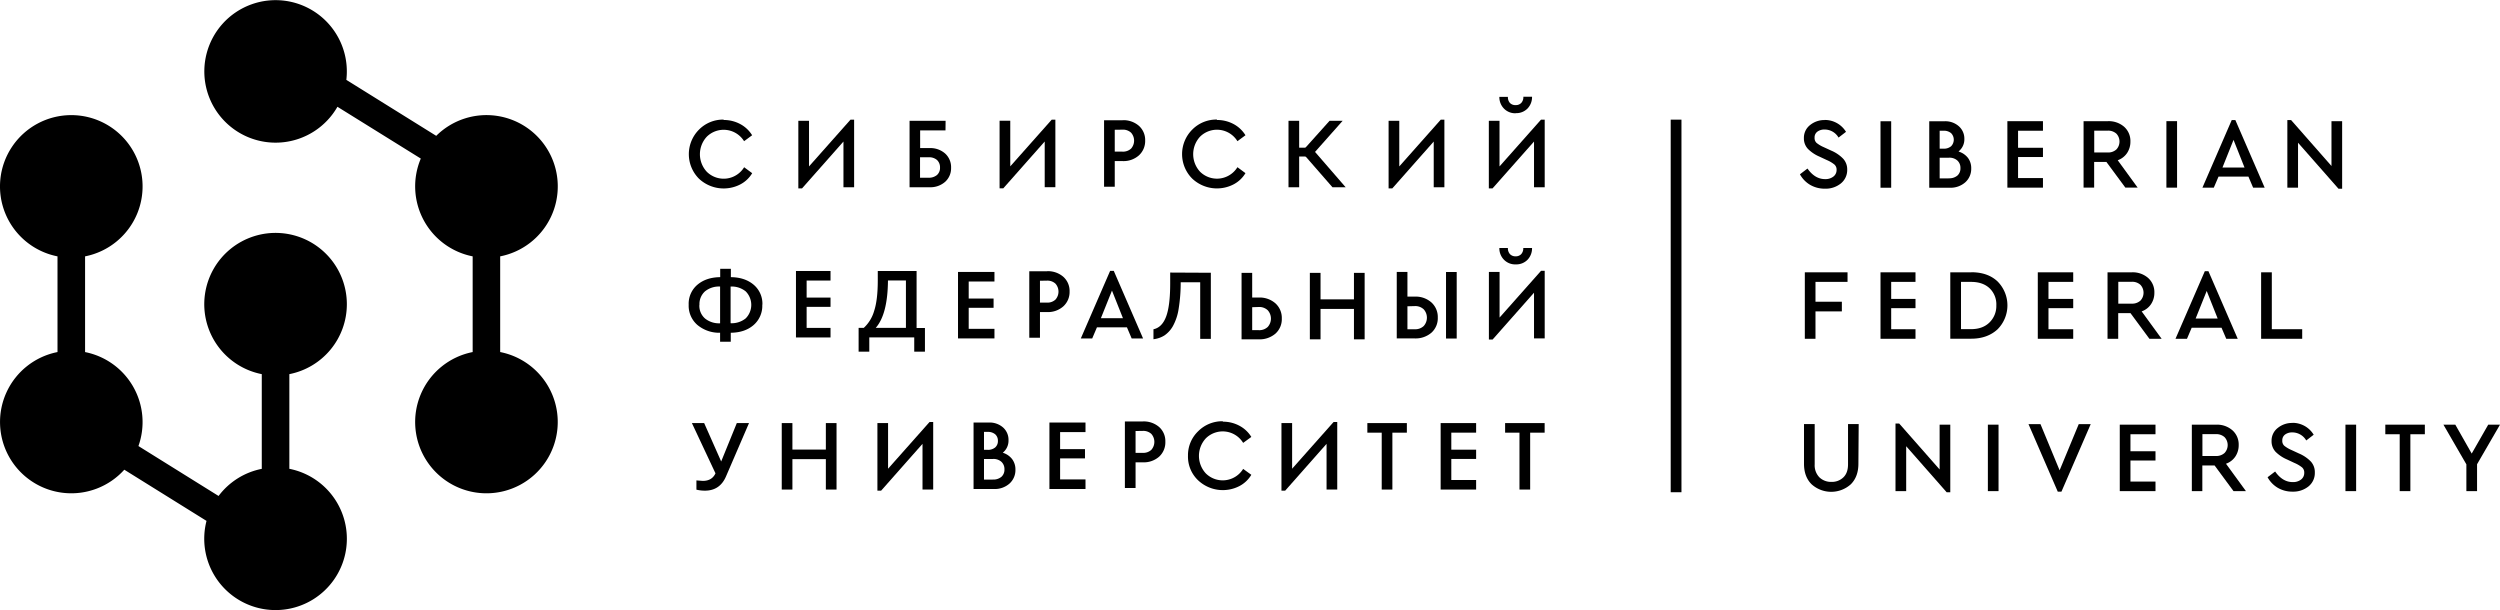 <?xml version="1.0" encoding="UTF-8"?> <svg xmlns="http://www.w3.org/2000/svg" viewBox="0 0 1223.86 298.67"> <g id="Слой_2" data-name="Слой 2"> <g id="Слой_1-2" data-name="Слой 1"> <path d="M244.86,172.35V125.5a34.9,34.9,0,1,0-31.31-59l-44-27.4a35.75,35.75,0,0,0,.24-4.16,34.88,34.88,0,1,0-4.6,17.33L206,77.63a34.93,34.93,0,0,0,25.39,47.87v46.85a34.9,34.9,0,1,0,13.5,0"></path> <path d="M169.8,148.93a34.9,34.9,0,1,0-41.65,34.23v46.36A34.92,34.92,0,0,0,107,242.8L67.77,218.36a34.94,34.94,0,0,0-26.12-46V125.5a34.9,34.9,0,1,0-13.5,0v46.85a34.9,34.9,0,1,0,32.7,57.59L101.1,255a34.91,34.91,0,1,0,40.55-25.5V183.16a34.9,34.9,0,0,0,28.15-34.23"></path> <path d="M893.2,58.73a12,12,0,0,1,6.21,1.62,12.22,12.22,0,0,1,4.29,4.19l-3.65,2.81a7.86,7.86,0,0,0-6.8-3.94,5.7,5.7,0,0,0-3.5,1,3.44,3.44,0,0,0-1.43,3,3.19,3.19,0,0,0,1,2.57,15,15,0,0,0,3.5,2.07l3.63,1.67a17.81,17.81,0,0,1,5.88,4A7.68,7.68,0,0,1,904.29,83a8.42,8.42,0,0,1-3.11,6.8,11.81,11.81,0,0,1-7.84,2.57,14.11,14.11,0,0,1-7.19-1.87,13.47,13.47,0,0,1-5-5.18l3.69-2.81c2.43,3.45,5.28,5.17,8.59,5.17a6.26,6.26,0,0,0,4.08-1.23,4,4,0,0,0,1.58-3.3A3.28,3.28,0,0,0,898,80.52a15.79,15.79,0,0,0-3.7-2.17l-3.6-1.68a17.79,17.79,0,0,1-5.61-3.75,7.44,7.44,0,0,1-2-5.32,7.87,7.87,0,0,1,3-6.36,11.05,11.05,0,0,1,7.29-2.47l-.14,0Z"></path> <polygon points="925.82 91.9 920.59 91.9 920.59 59.36 925.82 59.36 925.82 91.9 925.82 91.9"></polygon> <path d="M954,87.28a6.11,6.11,0,0,0,4.24-1.34,4.68,4.68,0,0,0,1.48-3.65,4.84,4.84,0,0,0-1.48-3.69A5.76,5.76,0,0,0,954,77.21h-4.45V87.32H954l0,0ZM949.55,64v8.78h1.83a5.43,5.43,0,0,0,3.76-1.18,4.56,4.56,0,0,0,0-6.42A5.43,5.43,0,0,0,951.38,64Zm9.33,10.21a9.12,9.12,0,0,1,4.53,3.1A8.32,8.32,0,0,1,965,82.44a8.82,8.82,0,0,1-2.9,6.8,10.85,10.85,0,0,1-7.65,2.66h-10V59.36h7.47a10,10,0,0,1,7,2.43A8.07,8.07,0,0,1,961.64,68a7.52,7.52,0,0,1-2.76,6.06v.06Z"></path> <polygon points="1000.12 64 987.93 64 987.93 72.34 1000.12 72.34 1000.12 76.87 987.93 76.87 987.93 87.17 1000.12 87.17 1000.12 91.86 982.7 91.86 982.7 59.32 1000.12 59.32 1000.12 64 1000.12 64"></polygon> <path d="M1025.22,74.65h6.55a6,6,0,0,0,4.29-1.48,5.66,5.66,0,0,0,0-7.74,6,6,0,0,0-4.29-1.47h-6.55V74.65Zm15.24,17.2-9.28-12.57h-6V91.85H1020V59.32h11.88a11.49,11.49,0,0,1,8,2.76,9.3,9.3,0,0,1,3.05,7.2,9.93,9.93,0,0,1-1.62,5.62,9.26,9.26,0,0,1-4.59,3.55l9.76,13.4Z"></path> <polygon points="1065.77 91.86 1060.55 91.86 1060.55 59.31 1065.77 59.31 1065.77 91.86 1065.77 91.86"></polygon> <path d="M1093.42,68.44,1088,82h10.79l-5.37-13.51Zm7.3,18h-14.64l-2.32,5.42h-5.57l14.34-33.08h1.78l14.34,33.08H1103l-2.31-5.42Z"></path> <polygon points="1146.58 59.32 1146.58 92.4 1144.8 92.4 1124.99 69.87 1124.99 91.86 1119.76 91.86 1119.76 58.77 1121.59 58.77 1141.36 81.26 1141.36 59.32 1146.58 59.32 1146.58 59.32"></polygon> <polygon points="904.45 137.99 888.76 137.99 888.76 147.71 901.67 147.71 901.67 152.44 888.76 152.44 888.76 165.85 883.54 165.85 883.54 133.31 904.45 133.31 904.45 137.99 904.45 137.99"></polygon> <polygon points="937.72 137.99 925.82 137.99 925.82 146.33 937.72 146.33 937.72 150.86 925.82 150.86 925.82 161.17 937.72 161.17 937.72 165.85 920.59 165.85 920.59 133.31 937.72 133.31 937.72 137.99 937.72 137.99"></polygon> <path d="M960,138v23.13h4.93q5.69,0,9-3.26a11.24,11.24,0,0,0,3.36-8.38,10.88,10.88,0,0,0-3.31-8.38q-3.32-3.1-9-3.11Zm5-4.73c5.38,0,9.67,1.48,12.87,4.49a16.62,16.62,0,0,1,0,23.47c-3.27,3-7.55,4.58-12.87,4.58H954.75V133.31H965Z"></path> <polygon points="1014.93 137.99 1002.82 137.99 1002.82 146.33 1014.93 146.33 1014.93 150.86 1002.82 150.86 1002.82 161.17 1014.93 161.17 1014.93 165.85 997.59 165.85 997.59 133.31 1014.93 133.31 1014.93 137.99 1014.93 137.99"></polygon> <path d="M1037,148.65h6.55a6,6,0,0,0,4.28-1.48,5.66,5.66,0,0,0,0-7.74,5.91,5.91,0,0,0-4.28-1.48H1037v10.7Zm15.23,17.2-9.27-12.57h-6v12.57h-5.23V133.31h11.87a11.46,11.46,0,0,1,8,2.76,9.28,9.28,0,0,1,3.06,7.2,9.86,9.86,0,0,1-1.63,5.62,9.18,9.18,0,0,1-4.59,3.55l9.77,13.41Z"></path> <path d="M1080.28,142.43l-5.42,13.51h10.79l-5.37-13.51Zm7.29,18h-14.64l-2.31,5.43H1065l14.35-33.08h1.78l14.34,33.08h-5.62l-2.32-5.43Z"></path> <polygon points="1112.15 161.16 1127.03 161.16 1127.03 165.85 1106.92 165.85 1106.92 133.31 1112.15 133.31 1112.15 161.16 1112.15 161.16"></polygon> <path d="M909.77,227c0,4.24-1.24,7.6-3.7,10.06a14.34,14.34,0,0,1-19.23,0q-3.71-3.69-3.7-10.06V207.6h5.23v19.72a8.45,8.45,0,0,0,2.31,6.36,8.15,8.15,0,0,0,5.92,2.22,8,8,0,0,0,5.82-2.22c1.53-1.48,2.27-3.6,2.27-6.36V207.6h5.22L909.77,227Z"></path> <polygon points="954.75 207.89 954.75 240.97 952.97 240.97 933.16 218.44 933.16 240.43 927.93 240.43 927.93 207.35 929.75 207.35 949.53 229.83 949.53 207.89 954.75 207.89 954.75 207.89"></polygon> <polygon points="978.37 240.43 973.15 240.43 973.15 207.89 978.37 207.89 978.37 240.43 978.37 240.43"></polygon> <polygon points="1023.5 207.62 1009.16 240.7 1007.37 240.7 993.03 207.62 998.9 207.62 1008.27 230.25 1017.64 207.62 1023.5 207.62 1023.5 207.62"></polygon> <polygon points="1055.21 212.58 1042.95 212.58 1042.95 220.91 1055.21 220.91 1055.21 225.44 1042.95 225.44 1042.95 235.75 1055.21 235.75 1055.21 240.43 1037.72 240.43 1037.72 207.89 1055.21 207.89 1055.21 212.58 1055.21 212.58"></polygon> <path d="M1078.18,223.23h6.55a6,6,0,0,0,4.29-1.48,5.66,5.66,0,0,0,0-7.74,6,6,0,0,0-4.29-1.48h-6.55v10.7Zm15.23,17.2-9.27-12.57h-6v12.57H1073V207.89h11.88a11.41,11.41,0,0,1,8,2.77,9.26,9.26,0,0,1,3.06,7.19,9.92,9.92,0,0,1-1.63,5.63,9.21,9.21,0,0,1-4.59,3.54l9.77,13.41Z"></path> <path d="M1122.15,207a12.06,12.06,0,0,1,10.5,5.82l-3.64,2.81a7.88,7.88,0,0,0-6.81-3.95,5.75,5.75,0,0,0-3.49,1,3.46,3.46,0,0,0-1.43,3,3.19,3.19,0,0,0,1,2.56,15.31,15.31,0,0,0,3.51,2.07l3.63,1.68a17.65,17.65,0,0,1,5.88,4,7.67,7.67,0,0,1,1.91,5.32,8.44,8.44,0,0,1-3.1,6.81,11.86,11.86,0,0,1-7.84,2.56,14,14,0,0,1-7.19-1.87,13.57,13.57,0,0,1-5-5.18l3.7-2.81c2.42,3.45,5.27,5.18,8.59,5.18a6.28,6.28,0,0,0,4.08-1.23,4,4,0,0,0,1.58-3.31,3.29,3.29,0,0,0-1.09-2.66,15.51,15.51,0,0,0-3.69-2.16l-3.6-1.69a18,18,0,0,1-5.62-3.74,7.51,7.51,0,0,1-2-5.32,7.84,7.84,0,0,1,3-6.36,11,11,0,0,1,7.29-2.47l-.15-.05Z"></path> <polygon points="1153.43 240.43 1148.2 240.43 1148.2 207.89 1153.43 207.89 1153.43 240.43 1153.43 240.43"></polygon> <polygon points="1187.07 212.58 1179.98 212.58 1179.98 240.43 1174.76 240.43 1174.76 212.58 1167.72 212.58 1167.72 207.89 1187.07 207.89 1187.07 212.58 1187.07 212.58"></polygon> <polygon points="1212.63 227.27 1212.63 240.43 1207.4 240.43 1207.4 227.32 1196.16 207.89 1201.98 207.89 1210.01 222.04 1218.1 207.89 1223.86 207.89 1212.63 227.27 1212.63 227.27"></polygon> <polygon points="823.15 240.97 817.88 240.97 817.88 58.57 823.15 58.57 823.15 240.97 823.15 240.97"></polygon> <path d="M354.19,58.74a17,17,0,0,1,8.19,2,15.25,15.25,0,0,1,5.82,5.47l-3.94,2.91A11.75,11.75,0,0,0,346,66.93a12.62,12.62,0,0,0,0,17.15,11.75,11.75,0,0,0,18.29-2.21l3.94,2.91a14.69,14.69,0,0,1-5.77,5.47,17.68,17.68,0,0,1-20.32-2.81,17,17,0,0,1,.07-24,16.55,16.55,0,0,1,12.12-4.89l-.11.15Z"></path> <polygon points="418.13 58.59 418.13 91.68 412.91 91.68 412.91 69.29 392.64 92.22 390.82 92.22 390.82 59.14 396.05 59.14 396.05 81.47 416.35 58.59 418.13 58.59 418.13 58.59"></polygon> <path d="M450.4,76.94V87h4.06a6.14,6.14,0,0,0,4.24-1.33,4.66,4.66,0,0,0,1.48-3.65,4.87,4.87,0,0,0-1.48-3.7A5.84,5.84,0,0,0,454.51,77l-4.11,0Zm12.46-13.12H450.45V72.5H455a10.88,10.88,0,0,1,7.69,2.66,9.05,9.05,0,0,1,2.91,7A8.93,8.93,0,0,1,462.7,89a10.89,10.89,0,0,1-7.7,2.66h-9.73V59.14h17.64l-.05,4.68Z"></path> <polygon points="516.65 58.57 516.65 91.65 511.43 91.65 511.43 69.27 491.16 92.19 489.34 92.19 489.34 59.11 494.57 59.11 494.57 81.44 514.87 58.57 516.65 58.57 516.65 58.57"></polygon> <path d="M545.72,63.53v10.7h3.75a5.79,5.79,0,0,0,4.24-1.48,5.87,5.87,0,0,0,0-7.79,5.75,5.75,0,0,0-4.24-1.48l-3.75.05Zm3.84-4.69a11.48,11.48,0,0,1,8,2.77,9.3,9.3,0,0,1,3.05,7.19,9.5,9.5,0,0,1-3.05,7.25,11.32,11.32,0,0,1-8,2.81h-3.84V91.43h-5.23V58.89h9.07v0Z"></path> <path d="M595.71,58.74a17,17,0,0,1,8.19,2,15.29,15.29,0,0,1,5.81,5.47l-3.93,2.91a11.76,11.76,0,0,0-18.3-2.21,12.62,12.62,0,0,0,0,17.15,11.76,11.76,0,0,0,18.3-2.21l3.93,2.91a14.69,14.69,0,0,1-5.77,5.47,17.66,17.66,0,0,1-20.31-2.81,16.95,16.95,0,0,1,.06-24,16.57,16.57,0,0,1,12.12-4.89l-.1.15Z"></path> <polygon points="707.09 58.59 707.09 91.68 701.87 91.68 701.87 69.29 681.6 92.22 679.78 92.22 679.78 59.14 685.01 59.14 685.01 81.47 705.31 58.59 707.09 58.59 707.09 58.59"></polygon> <path d="M742,55.44a7.61,7.61,0,0,1-5.72-2.26A8,8,0,0,1,734,47.41h4.19a4.17,4.17,0,0,0,1,3A3.62,3.62,0,0,0,742,51.45a3.57,3.57,0,0,0,2.75-1.09,4.17,4.17,0,0,0,1-3H750a8,8,0,0,1-2.22,5.77,7.65,7.65,0,0,1-5.72,2.26Zm14.2,3.15V91.68h-5.23V69.29L730.67,92.22h-1.82V59.14h5.23V81.47l20.3-22.88Z"></path> <path d="M357.65,158.23a10.91,10.91,0,0,0,7.4-2.37,9.37,9.37,0,0,0,0-13.22,10.89,10.89,0,0,0-7.39-2.36v18l-.05,0Zm-15.28-8.88a8.23,8.23,0,0,0,2.76,6.56,10.89,10.89,0,0,0,7.39,2.36v-18a10.89,10.89,0,0,0-7.39,2.36,8.34,8.34,0,0,0-2.71,6.66l-.05,0Zm30.8-.2a12.44,12.44,0,0,1-4.28,10c-2.86,2.46-6.56,3.7-11.15,3.75v4.39h-5.22v-4.39a16.67,16.67,0,0,1-11.09-3.8,12.42,12.42,0,0,1-4.29-9.91,12.16,12.16,0,0,1,4.29-9.81c2.86-2.41,6.56-3.65,11.14-3.7v-4.09h5.22v4.09c4.59.05,8.29,1.29,11.15,3.7a12.16,12.16,0,0,1,4.29,9.81Z"></path> <path d="M509.11,137.44v10.7h3.35a5.73,5.73,0,0,0,4.24-1.48,5.87,5.87,0,0,0,0-7.79,5.77,5.77,0,0,0-4.24-1.48l-3.35.05Zm3.45-4.68a11.49,11.49,0,0,1,8,2.76,9.3,9.3,0,0,1,3.05,7.2,9.48,9.48,0,0,1-3.05,7.24,11.29,11.29,0,0,1-8,2.81h-3.45v12.57h-5.23V132.8h8.68v0Z"></path> <path d="M544.36,142.25l-5.42,13.51h10.79l-5.37-13.51Zm7.3,18H537l-2.31,5.43h-5.58l14.35-33.08h1.78l14.34,33.08H554l-2.31-5.43Z"></path> <path d="M613,150.39v11.24h3.17a6,6,0,0,0,4.43-1.57,6.1,6.1,0,0,0,0-8.19,6,6,0,0,0-4.43-1.58l-3.17.1Zm0-4.73h3.17a11.65,11.65,0,0,1,8.23,2.86,9.63,9.63,0,0,1,3.1,7.39,9.51,9.51,0,0,1-3.1,7.4,11.86,11.86,0,0,1-8.23,2.81H607.8V133.58H613v12.08Z"></path> <path d="M713.12,165.72h-5.23V133.17h5.23v32.55ZM689,149.94v11.24h3.53a6,6,0,0,0,4.43-1.57,6.1,6.1,0,0,0,0-8.19,6,6,0,0,0-4.43-1.57l-3.53.09Zm0-4.73h3.53a11.61,11.61,0,0,1,8.23,2.86,9.63,9.63,0,0,1,3.1,7.39,9.51,9.51,0,0,1-3.1,7.4,11.86,11.86,0,0,1-8.23,2.81h-8.76V133.13H689v12.08Z"></path> <path d="M742,129.43a7.61,7.61,0,0,1-5.72-2.26A7.94,7.94,0,0,1,734,121.4h4.19a4.19,4.19,0,0,0,1,3,3.65,3.65,0,0,0,2.77,1.08,3.6,3.6,0,0,0,2.75-1.08,4.19,4.19,0,0,0,1-3H750a8,8,0,0,1-2.22,5.77,7.65,7.65,0,0,1-5.72,2.26Zm14.2,3.15v33.09h-5.23V143.29l-20.27,22.92h-1.82V133.13h5.23v22.33l20.3-22.88Z"></path> <path d="M366.67,207.12,355.38,233.3c-2,4.58-5.42,6.9-10.3,6.9a17.44,17.44,0,0,1-4.15-.49v-4.53l3.11.24q4.51,0,6.22-3.7l-11.54-24.6h6l8.33,18.79,7.65-18.79Z"></path> <polygon points="409.52 239.66 404.29 239.66 404.29 224.77 387.92 224.77 387.92 239.66 382.7 239.66 382.7 207.12 387.92 207.12 387.92 220.09 404.29 220.09 404.29 207.12 409.52 207.12 409.52 239.66 409.52 239.66"></polygon> <polygon points="456.84 206.58 456.84 239.66 451.61 239.66 451.61 217.28 431.35 240.2 429.53 240.2 429.53 207.12 434.75 207.12 434.75 229.46 455.06 206.58 456.84 206.58 456.84 206.58"></polygon> <path d="M486,234.76a6.11,6.11,0,0,0,4.24-1.34,4.65,4.65,0,0,0,1.48-3.64,4.84,4.84,0,0,0-1.48-3.7,5.75,5.75,0,0,0-4.18-1.39h-4.35V234.8H486l-.06,0Zm-4.29-23.33v8.78h1.74a5.42,5.42,0,0,0,3.75-1.18,4.1,4.1,0,0,0,1.32-3.2,4.15,4.15,0,0,0-1.32-3.22,5.47,5.47,0,0,0-3.75-1.18Zm9.23,10.21a9.23,9.23,0,0,1,4.53,3.1,8.38,8.38,0,0,1,1.63,5.18,8.86,8.86,0,0,1-2.9,6.8,10.87,10.87,0,0,1-7.65,2.67H476.6V206.85H484a10,10,0,0,1,7.05,2.42,8.09,8.09,0,0,1,2.66,6.25,7.56,7.56,0,0,1-2.76,6.07v0Z"></path> <path d="M555.91,211v10.69h3.48a5.73,5.73,0,0,0,4.24-1.48,5.87,5.87,0,0,0,0-7.79,5.77,5.77,0,0,0-4.24-1.47l-3.48.05Zm3.58-4.69a11.49,11.49,0,0,1,8,2.77,9.27,9.27,0,0,1,3,7.19,9.49,9.49,0,0,1-3,7.25,11.33,11.33,0,0,1-8,2.81h-3.58v12.57h-5.23V206.33h8.81v-.05Z"></path> <path d="M598.58,206.43a16.92,16.92,0,0,1,8.18,2,15.1,15.1,0,0,1,5.82,5.47l-4,2.91a11.74,11.74,0,0,0-18.28-2.22,12.63,12.63,0,0,0,0,17.16,11.74,11.74,0,0,0,18.28-2.21l4,2.9a14.72,14.72,0,0,1-5.77,5.48,17.66,17.66,0,0,1-20.32-2.82,16,16,0,0,1-4.92-12,16.21,16.21,0,0,1,5-12,16.63,16.63,0,0,1,12.14-4.88l-.11.15Z"></path> <polygon points="654.64 206.58 654.64 239.66 649.41 239.66 649.41 217.28 629.15 240.2 627.33 240.2 627.33 207.12 632.55 207.12 632.55 229.46 652.86 206.58 654.64 206.58 654.64 206.58"></polygon> <polygon points="688.72 211.81 681.63 211.81 681.63 239.66 676.41 239.66 676.41 211.81 669.38 211.81 669.38 207.12 688.72 207.12 688.72 211.81 688.72 211.81"></polygon> <polygon points="756.17 211.81 749.08 211.81 749.08 239.66 743.85 239.66 743.85 211.81 736.82 211.81 736.82 207.12 756.17 207.12 756.17 211.81 756.17 211.81"></polygon> <polygon points="406.58 160.52 394.88 160.52 394.88 150.22 406.58 150.22 406.58 145.68 394.88 145.68 394.88 137.34 406.58 137.34 406.58 132.66 389.66 132.66 389.66 165.2 406.58 165.2 406.58 160.52 406.58 160.52"></polygon> <polygon points="486.83 160.98 474.22 160.98 474.22 150.68 486.4 150.68 486.4 146.15 474.22 146.15 474.22 137.81 486.83 137.81 486.83 133.13 468.99 133.13 468.99 165.67 486.83 165.67 486.83 160.98 486.83 160.98"></polygon> <polygon points="531.4 234.7 518.97 234.7 518.97 224.4 531.15 224.4 531.15 219.87 518.97 219.87 518.97 211.53 531.4 211.53 531.4 206.85 513.74 206.85 513.74 239.39 531.4 239.39 531.4 234.7 531.4 234.7"></polygon> <polygon points="722.63 234.98 710.48 234.98 710.48 224.67 722.63 224.67 722.63 220.14 710.48 220.14 710.48 211.8 722.63 211.8 722.63 207.12 705.26 207.12 705.26 239.66 722.63 239.66 722.63 234.98 722.63 234.98"></polygon> <path d="M658.77,91.68h-6.46L637.22,74.37l13.66-15.23h6.4L643.77,74.37l15,17.31Zm-28-32.54H636V91.68h-5.22V59.14Z"></path> <polygon points="639.99 76.62 632.51 76.62 632.51 72.3 639.99 72.3 639.99 76.62 639.99 76.62"></polygon> <polygon points="668.05 166.12 662.82 166.12 662.82 151.23 646.46 151.23 646.46 166.12 641.23 166.12 641.23 133.58 646.46 133.58 646.46 146.55 662.82 146.55 662.82 133.58 668.05 133.58 668.05 166.12 668.05 166.12"></polygon> <path d="M428.73,160.52h14.76V137.3H434.7c-.1,11-2.07,18.77-6,23.22m24.1,0v11.65h-5.24v-7h-22v7h-5.23V160.52h2.52a18.14,18.14,0,0,0,5.08-8.3c1.19-3.61,1.78-8.6,1.78-14.92v-4.64h19v27.91l4.05,0Z"></path> <path d="M592.76,133.51v32.38h-5.21V138.17H578a79.73,79.73,0,0,1-1,13,25.44,25.44,0,0,1-2.8,8.45,13.57,13.57,0,0,1-4.13,4.57,12.71,12.71,0,0,1-5.4,1.87v-4.87q4.2-.88,6.19-6.19c1.33-3.54,2-8.94,2-16.26v-5.31l19.91.1Z"></path> </g> </g> </svg> 